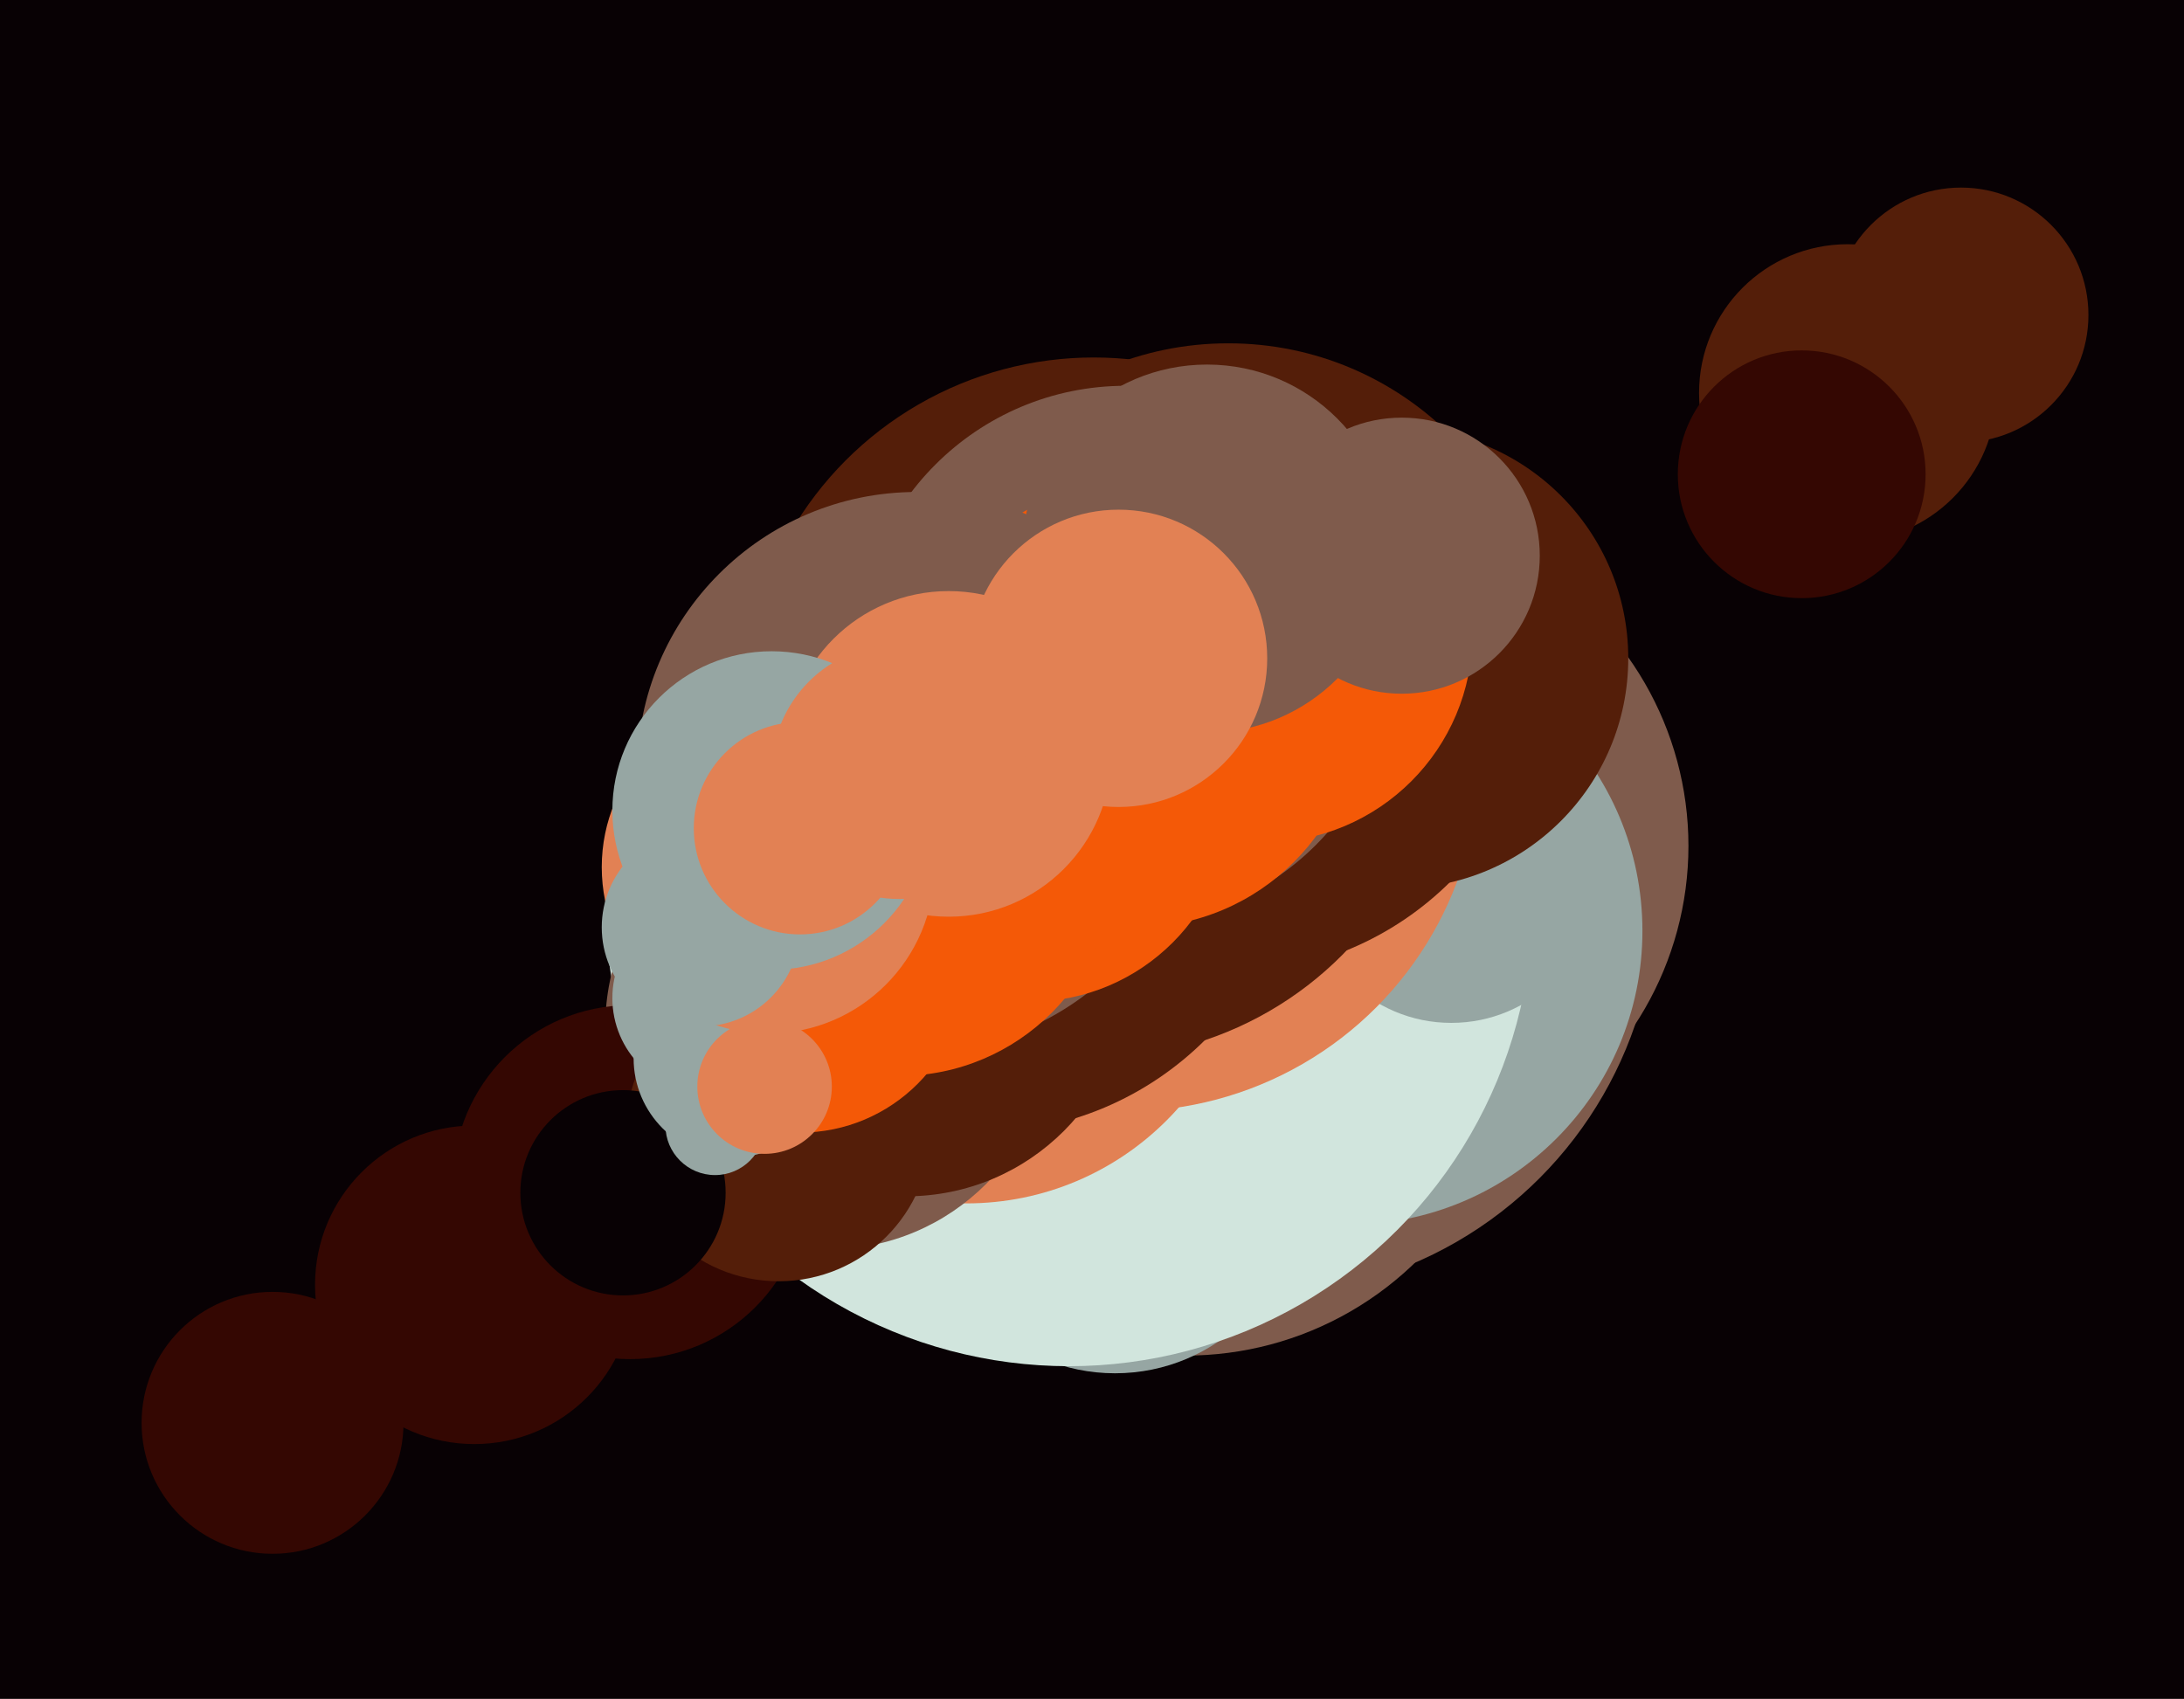 <svg xmlns="http://www.w3.org/2000/svg" width="617px" height="480px">
  <rect width="617" height="480" fill="rgb(8,1,4)"/>
  <circle cx="554" cy="89" r="36" fill="rgb(84,30,9)"/>
  <circle cx="335" cy="290" r="93" fill="rgb(127,91,76)"/>
  <circle cx="355" cy="253" r="113" fill="rgb(127,91,76)"/>
  <circle cx="315" cy="336" r="52" fill="rgb(150,166,163)"/>
  <circle cx="385" cy="239" r="92" fill="rgb(127,91,76)"/>
  <circle cx="381" cy="263" r="83" fill="rgb(150,166,163)"/>
  <circle cx="302" cy="255" r="131" fill="rgb(209,229,221)"/>
  <circle cx="273" cy="260" r="80" fill="rgb(226,129,84)"/>
  <circle cx="410" cy="248" r="41" fill="rgb(150,166,163)"/>
  <circle cx="234" cy="290" r="63" fill="rgb(127,91,76)"/>
  <circle cx="178" cy="334" r="50" fill="rgb(52,7,2)"/>
  <circle cx="220" cy="319" r="43" fill="rgb(84,30,9)"/>
  <circle cx="522" cy="111" r="42" fill="rgb(84,30,9)"/>
  <circle cx="318" cy="214" r="100" fill="rgb(226,129,84)"/>
  <circle cx="395" cy="186" r="65" fill="rgb(84,30,9)"/>
  <circle cx="134" cy="363" r="45" fill="rgb(52,7,2)"/>
  <circle cx="509" cy="134" r="35" fill="rgb(52,7,2)"/>
  <circle cx="176" cy="337" r="29" fill="rgb(8,1,4)"/>
  <circle cx="256" cy="275" r="63" fill="rgb(84,30,9)"/>
  <circle cx="77" cy="402" r="37" fill="rgb(52,7,2)"/>
  <circle cx="347" cy="186" r="89" fill="rgb(84,30,9)"/>
  <circle cx="309" cy="200" r="99" fill="rgb(84,30,9)"/>
  <circle cx="277" cy="230" r="90" fill="rgb(84,30,9)"/>
  <circle cx="207" cy="299" r="28" fill="rgb(150,166,163)"/>
  <circle cx="318" cy="185" r="76" fill="rgb(127,91,76)"/>
  <circle cx="321" cy="199" r="63" fill="rgb(244,89,7)"/>
  <circle cx="259" cy="218" r="79" fill="rgb(127,91,76)"/>
  <circle cx="357" cy="179" r="59" fill="rgb(244,89,7)"/>
  <circle cx="396" cy="157" r="39" fill="rgb(127,91,76)"/>
  <circle cx="226" cy="273" r="47" fill="rgb(244,89,7)"/>
  <circle cx="291" cy="226" r="57" fill="rgb(244,89,7)"/>
  <circle cx="341" cy="155" r="52" fill="rgb(127,91,76)"/>
  <circle cx="254" cy="243" r="61" fill="rgb(244,89,7)"/>
  <circle cx="316" cy="186" r="42" fill="rgb(226,129,84)"/>
  <circle cx="202" cy="318" r="14" fill="rgb(150,166,163)"/>
  <circle cx="200" cy="282" r="27" fill="rgb(150,166,163)"/>
  <circle cx="217" cy="245" r="47" fill="rgb(226,129,84)"/>
  <circle cx="268" cy="213" r="46" fill="rgb(226,129,84)"/>
  <circle cx="218" cy="229" r="45" fill="rgb(150,166,163)"/>
  <circle cx="198" cy="262" r="28" fill="rgb(150,166,163)"/>
  <circle cx="226" cy="234" r="30" fill="rgb(226,129,84)"/>
  <circle cx="254" cy="218" r="36" fill="rgb(226,129,84)"/>
  <circle cx="216" cy="307" r="19" fill="rgb(226,129,84)"/>
</svg>